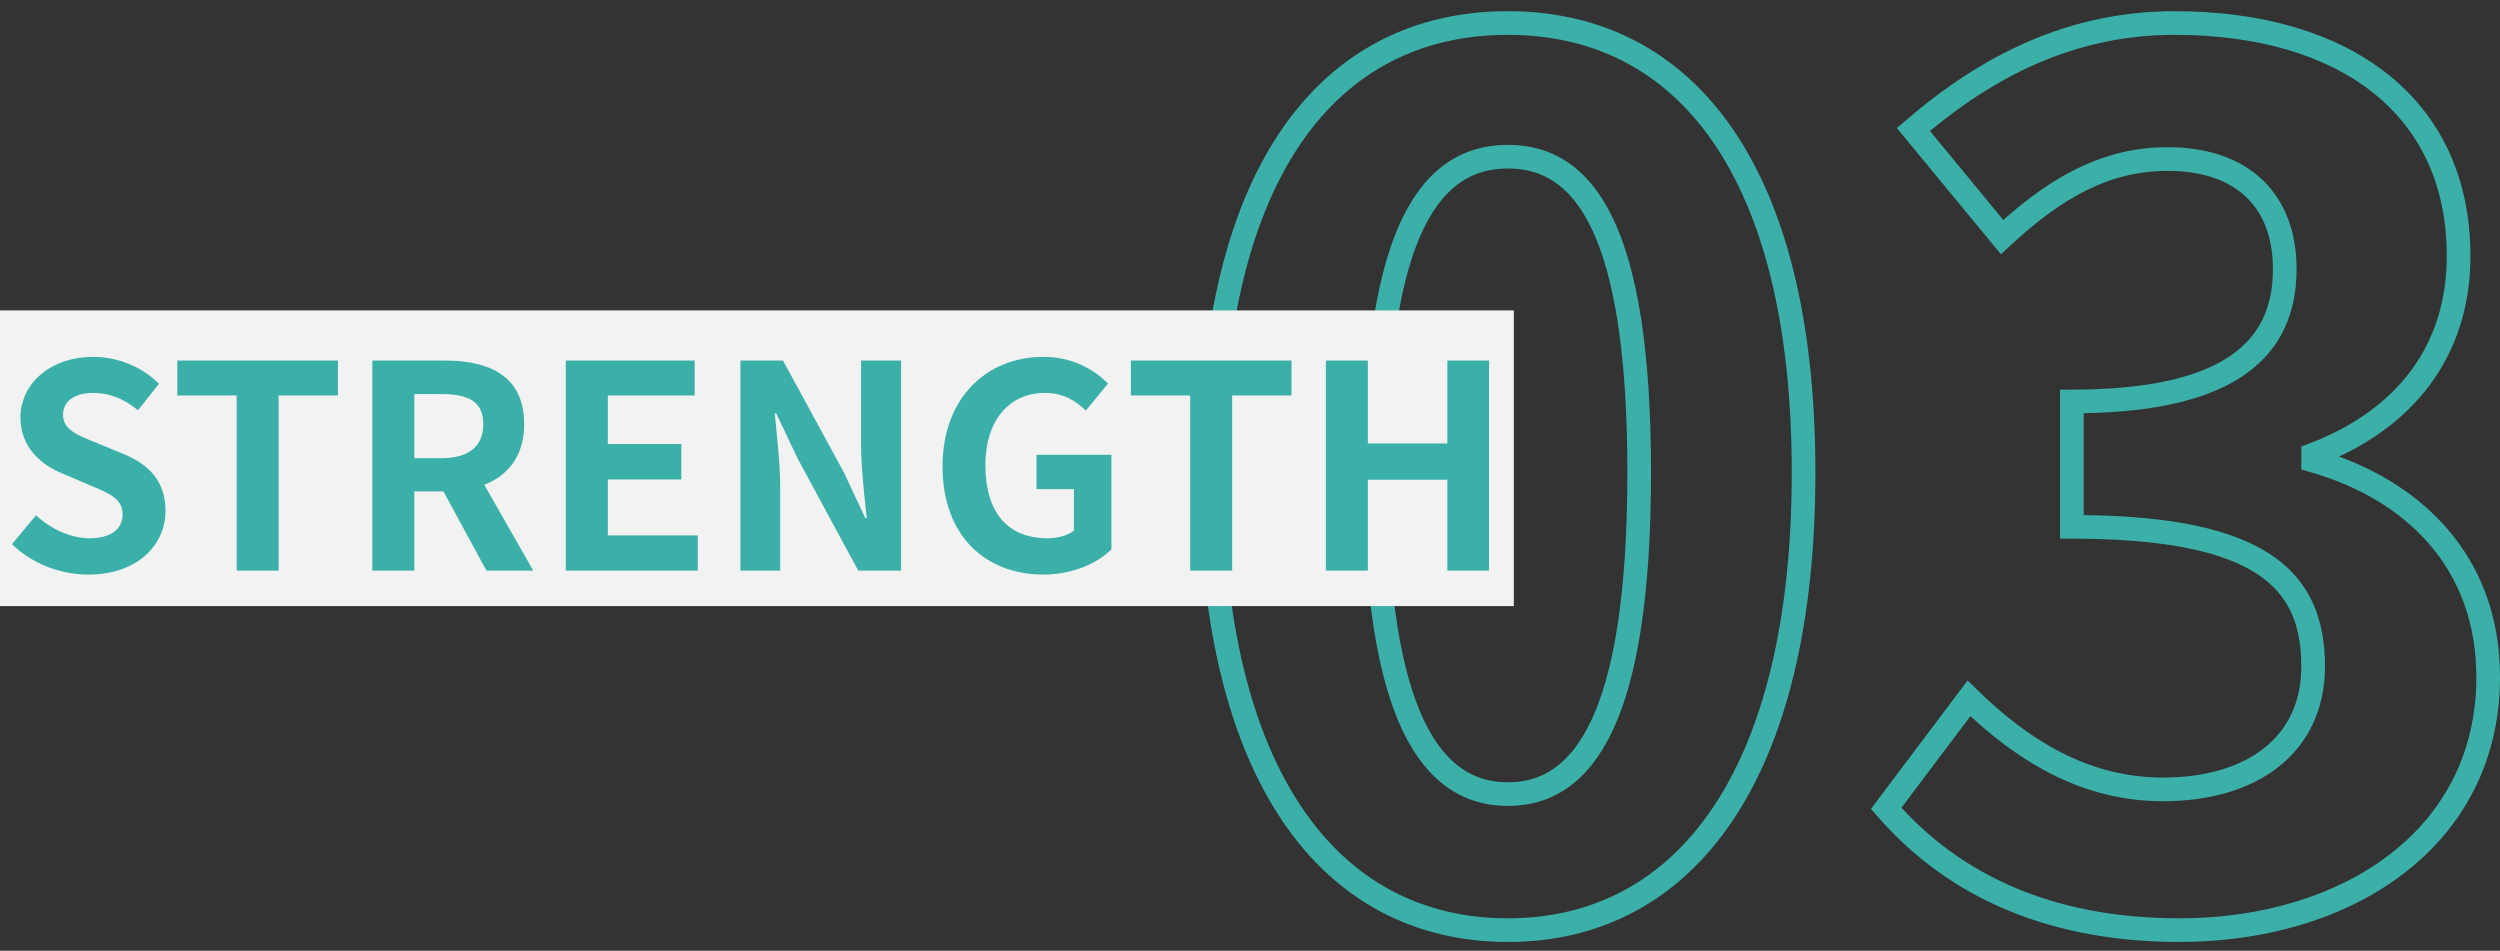 <svg width="213" height="81" viewBox="0 0 213 81" fill="none" xmlns="http://www.w3.org/2000/svg"><rect x="0" y="0" width="213" height="81" fill="#333333" stroke="none"/><path fill-rule="evenodd" clip-rule="evenodd" d="M164.432 11.158l6.25 7.583c4.265-3.796 8.629-6.2 14.003-6.2 3.356 0 6.125.935 8.062 2.77 1.943 1.843 2.921 4.475 2.921 7.61 0 3.577-1.211 6.741-4.356 8.96-2.922 2.06-7.391 3.215-13.781 3.324v8.68c7.597.09 12.681 1.218 15.909 3.348 3.476 2.294 4.647 5.64 4.647 9.544 0 3.611-1.409 6.53-3.906 8.521-2.47 1.971-5.915 2.966-9.899 2.966-6.697 0-12.028-3.201-16.401-7.256l-5.876 7.807c5.043 5.5 12.582 9.425 23.688 9.425 6.981 0 13.326-1.919 17.901-5.434 4.551-3.497 7.391-8.599 7.391-15.122 0-9.314-6.034-15.143-14.183-17.471l-.731-.209v-1.959l.65-.247c3.833-1.455 6.76-3.592 8.729-6.268 1.965-2.67 3.015-5.933 3.015-9.718 0-6.115-2.321-10.777-6.306-13.935-4.014-3.18-9.815-4.908-16.869-4.908-8.028 0-14.738 3.128-20.858 8.19zm-2.068-.892c6.574-5.65 13.953-9.312 22.926-9.312 7.355 0 13.646 1.799 18.121 5.344 4.504 3.569 7.07 8.832 7.07 15.514 0 4.175-1.166 7.865-3.408 10.913-1.893 2.573-4.525 4.65-7.789 6.177C207.121 41.769 213 48.026 213 57.684c0 7.18-3.156 12.86-8.178 16.72-4.998 3.84-11.802 5.851-19.129 5.851-12.069 0-20.312-4.45-25.751-10.726l-.534-.616 8.233-10.937.82.801c4.344 4.245 9.444 7.472 15.821 7.472 3.674 0 6.628-.92 8.642-2.526 1.987-1.585 3.147-3.907 3.147-6.946 0-3.452-.995-6.05-3.741-7.862-2.854-1.884-7.742-3.02-15.807-3.02h-1.007V33.198h1.007c6.773 0 11.057-1.152 13.627-2.965 2.498-1.761 3.503-4.24 3.503-7.313 0-2.71-.835-4.764-2.293-6.146-1.464-1.388-3.683-2.217-6.675-2.217-4.975 0-9.072 2.328-13.42 6.38l-.783.73-8.867-10.758.749-.643zm-51.414 1.78c-4.259 6.128-6.76 15.468-6.76 28.206 0 12.787 2.501 22.31 6.767 28.606 4.234 6.25 10.246 9.382 17.517 9.382 7.219 0 13.206-3.13 17.429-9.381 4.254-6.296 6.755-15.82 6.755-28.607 0-12.738-2.501-22.08-6.748-28.207-4.215-6.081-10.199-9.076-17.436-9.076-7.289 0-13.298 2.997-17.524 9.077zm-1.655-1.15c4.616-6.641 11.253-9.942 19.179-9.942 7.878 0 14.49 3.303 19.092 9.943 4.57 6.593 7.107 16.397 7.107 29.355 0 13.008-2.537 22.982-7.1 29.735-4.594 6.799-11.203 10.268-19.099 10.268-7.943 0-14.578-3.467-19.186-10.267-4.576-6.753-7.113-16.728-7.113-29.736 0-12.958 2.537-22.762 7.12-29.356zm14.142 2.88c1.55-1.017 3.261-1.436 5.037-1.436 1.777 0 3.483.419 5.024 1.438 1.536 1.014 2.84 2.58 3.894 4.761 2.092 4.33 3.275 11.244 3.275 21.713 0 10.52-1.183 17.554-3.27 21.992-1.051 2.234-2.35 3.853-3.882 4.91-1.54 1.063-3.251 1.513-5.041 1.513-1.789 0-3.505-.45-5.053-1.511-1.541-1.056-2.854-2.673-3.918-4.908-2.113-4.438-3.322-11.474-3.322-21.996 0-10.471 1.208-17.386 3.327-21.717 1.068-2.182 2.385-3.746 3.929-4.76zm-2.119 5.645c-1.911 3.907-3.122 10.443-3.122 20.83 0 10.437 1.21 17.106 3.127 21.131.951 1.998 2.057 3.303 3.237 4.111 1.172.803 2.479 1.159 3.914 1.159s2.735-.356 3.896-1.157c1.17-.807 2.264-2.11 3.203-4.109 1.894-4.026 3.079-10.696 3.079-21.134 0-10.39-1.186-16.928-3.074-20.836-.936-1.936-2.025-3.187-3.191-3.957-1.16-.767-2.465-1.104-3.913-1.104s-2.76.337-3.931 1.106c-1.176.772-2.277 2.023-3.225 3.96z" fill="#3BB0A9"/><path d="M0 26.447h128.978v25.191H0V26.447z" fill="#F2F2F2"/><path d="M112.963 48.615V30.72h3.579v7.062h6.771V30.72h3.555v17.895h-3.555v-7.739h-6.771v7.74h-3.579zm-11.56 0V33.694h-5.054v-2.975h13.688v2.975h-5.055v14.921h-3.579zm-12.514.339c-4.861 0-8.585-3.24-8.585-9.214 0-5.9 3.82-9.335 8.585-9.335 2.563 0 4.353 1.113 5.514 2.273l-1.887 2.298c-.894-.846-1.91-1.5-3.506-1.5-2.999 0-5.055 2.322-5.055 6.143 0 3.918 1.79 6.24 5.297 6.24.87 0 1.74-.242 2.249-.654v-3.53h-3.193v-2.926h6.385v8.053c-1.21 1.209-3.337 2.152-5.804 2.152zm-25.805-.339V30.72h3.628l5.2 9.553 1.813 3.87h.121c-.193-1.863-.484-4.257-.484-6.288V30.72h3.41v17.895h-3.651l-5.176-9.576-1.813-3.821h-.121c.169 1.91.46 4.16.46 6.239v7.158h-3.387zm-14.878 0V30.72h10.98v2.975h-7.4v4.135h6.263v3.023h-6.264v4.765h7.666v2.998H48.206zm-16.485 0V30.72h6.216c3.748 0 6.723 1.306 6.723 5.418 0 3.99-2.975 5.731-6.723 5.731H35.3v6.747h-3.58zm3.58-9.576h2.297c2.322 0 3.579-.992 3.579-2.902 0-1.91-1.258-2.564-3.58-2.564H35.3v5.466zm6.142 9.576l-4.16-7.666 2.491-2.249 5.66 9.915h-3.99zm-21.281 0V33.694h-5.055v-2.975h13.688v2.975h-5.054v14.921h-3.58zm-12.617.339c-2.418 0-4.788-.919-6.53-2.588L3.072 43.9c1.258 1.185 2.975 1.959 4.547 1.959 1.862 0 2.83-.799 2.83-2.032 0-1.33-1.089-1.765-2.685-2.442L5.37 40.369c-1.79-.726-3.628-2.2-3.628-4.788 0-2.927 2.588-5.176 6.191-5.176 2.08 0 4.16.822 5.61 2.298l-1.789 2.249c-1.16-.943-2.346-1.475-3.82-1.475-1.573 0-2.564.7-2.564 1.862 0 1.281 1.282 1.765 2.805 2.37l2.346.967c2.152.895 3.58 2.297 3.58 4.86 0 2.927-2.444 5.418-6.555 5.418z" fill="#3BB0A9"/></svg>